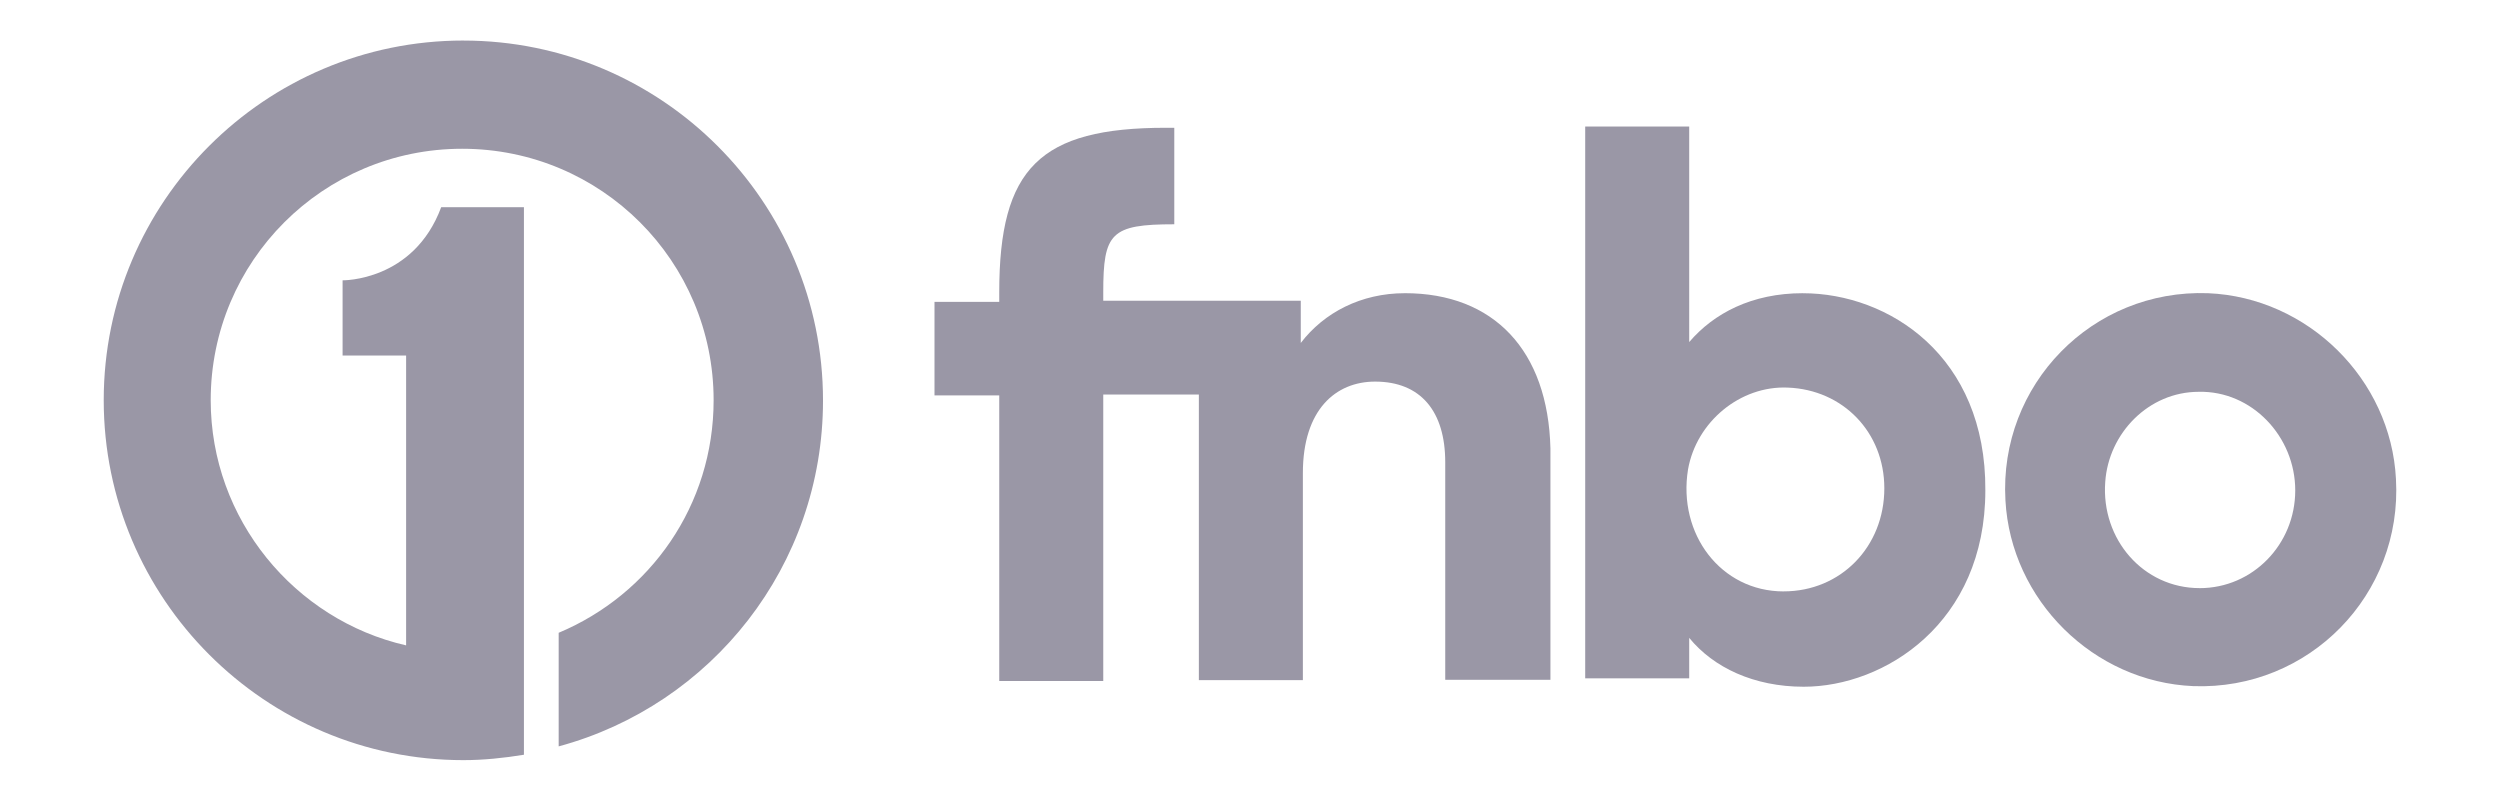<?xml version="1.0" encoding="UTF-8"?>
<svg id="Layer_1" data-name="Layer 1" xmlns="http://www.w3.org/2000/svg" viewBox="0 0 949.17 304">
  <defs>
    <style>
      .cls-1 {
        fill: #9a97a6;
      }
    </style>
  </defs>
  <path class="cls-1" d="M175.93,15.39c-75.33,0-136.55,61.22-136.55,136.55s61.22,136.66,136.55,136.66c7.62,0,15.36-.8,22.99-2.05V78.66h-31.41c-10.47,28.22-37.44,27.77-37.44,27.77v28.56h24.12v110.04c-42.33-9.67-74.19-47.91-74.19-93.08,0-52.8,42.67-95.47,95.47-95.47s95.47,42.67,95.47,95.47c0,39.94-24.12,73.74-58.83,88.3v43.13c58.03-15.7,100.36-68.5,100.36-131.32,0-75.44-61.22-136.66-136.55-136.66Z"/>
  <g>
    <path class="cls-1" d="M533.35,111.32c-16.5,0-30.61,7.28-39.49,18.89v-16.04h-74.99v-3.19c0-22.53,2.84-25.83,26.97-25.83v-36.64h-3.19c-47.91,0-63.27,15.36-63.27,62.47v3.64h-24.58v35.5h24.58v108.44h39.49v-108.78h36.3v108.44h39.49v-78.63c0-24.12,12.52-34.71,27.42-34.71,17.3,0,26.63,11.27,26.63,30.61v82.61h39.94v-87.85c-.91-37.21-21.51-58.94-55.3-58.94Z"/>
    <path class="cls-1" d="M684.47,111.32c-19.34,0-33.8,7.62-43.13,18.55V48.05h-39.49v209.49h39.49v-15.36c9.22,11.27,24.58,18.55,43.47,18.55,30.61,0,68.96-24.12,68.96-74.53.34-51.09-36.75-74.87-69.3-74.87ZM677.19,224.54c-23.78,0-40.28-21.73-36.3-46.31,3.19-18.09,19.8-31.86,37.89-31.07,20.94.8,36.64,16.95,36.64,38.23,0,22.19-16.5,39.14-38.23,39.14Z"/>
    <path class="cls-1" d="M838.32,111.32c-43.92-1.59-79.43,34.71-76.92,78.63,2.05,37.89,33.45,68.96,71.35,70.55,43.92,1.59,79.43-34.71,76.92-78.63-1.93-37.89-33.45-68.96-71.35-70.55ZM835.13,223.29c-21.39,0-37.44-18.55-35.84-40.28,1.25-18.55,16.5-34.25,35.5-34.25,20.14-.46,36.64,16.95,36.64,37.44s-16.16,37.1-36.3,37.1Z"/>
  </g>
</svg>